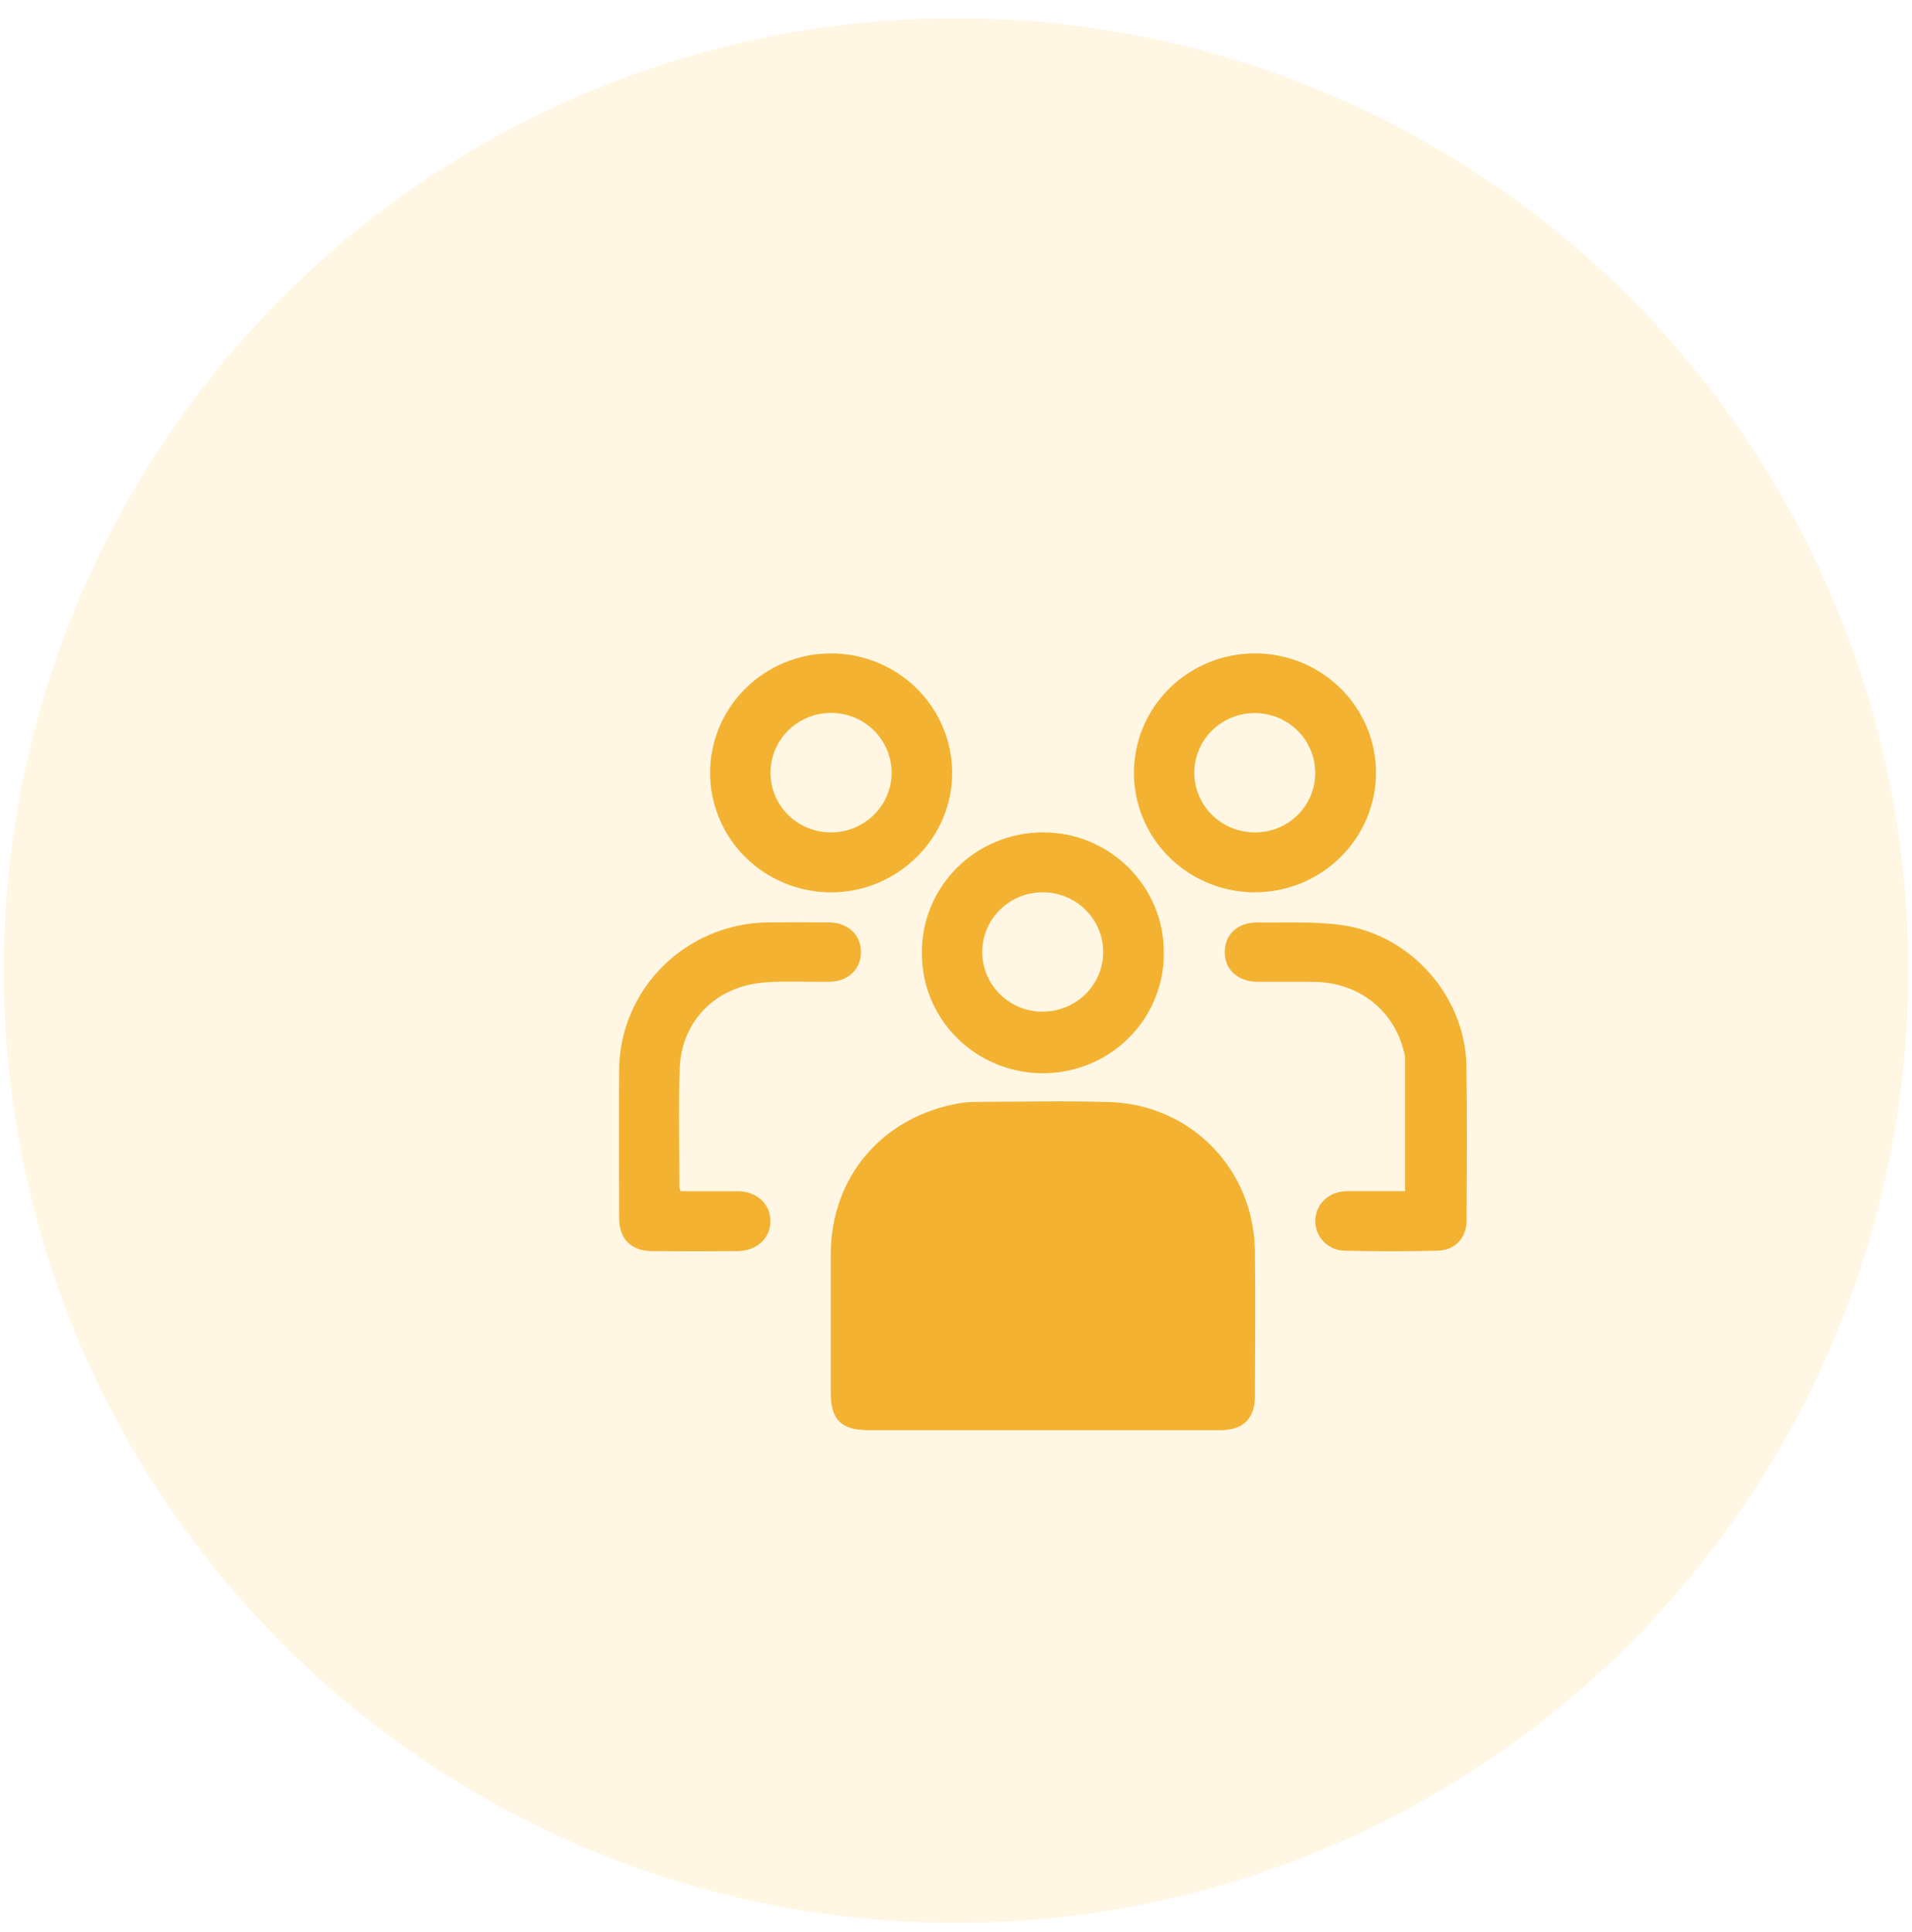 <svg width="96" height="97" viewBox="0 0 96 97" fill="none" xmlns="http://www.w3.org/2000/svg">
<circle cx="48" cy="48.727" r="47.816" fill="#FFF7E4"/>
<g filter="url(#filter0_di_745_28070)">
<path d="M48.467 67.908C45.539 67.908 42.611 67.908 39.684 67.908C38.355 67.908 37.819 67.378 37.818 66.062C37.818 63.731 37.818 61.399 37.818 59.067C37.828 55.198 40.404 52.173 44.26 51.5C44.547 51.452 44.837 51.428 45.128 51.428C47.354 51.422 49.58 51.369 51.806 51.437C55.908 51.563 59.067 54.819 59.112 58.917C59.138 61.35 59.121 63.783 59.112 66.216C59.112 67.325 58.52 67.906 57.399 67.908C54.423 67.912 51.445 67.912 48.467 67.908Z" fill="#F3B231"/>
<path d="M37.797 28.911C39.408 28.903 40.956 29.525 42.102 30.641C43.248 31.758 43.899 33.277 43.912 34.866C43.947 38.15 41.212 40.888 37.876 40.907C37.078 40.912 36.287 40.762 35.547 40.465C34.808 40.168 34.135 39.731 33.567 39.178C32.999 38.624 32.547 37.966 32.237 37.24C31.927 36.514 31.764 35.736 31.759 34.948C31.754 34.16 31.906 33.379 32.206 32.65C32.507 31.92 32.95 31.256 33.511 30.695C34.072 30.135 34.739 29.689 35.474 29.383C36.21 29.077 36.999 28.916 37.797 28.911ZM37.84 37.898C38.443 37.896 39.031 37.718 39.531 37.386C40.03 37.054 40.419 36.583 40.647 36.033C40.875 35.482 40.932 34.878 40.811 34.295C40.69 33.713 40.396 33.179 39.967 32.762C39.538 32.344 38.993 32.062 38.402 31.951C37.81 31.84 37.198 31.904 36.644 32.137C36.089 32.37 35.617 32.759 35.288 33.257C34.958 33.755 34.786 34.338 34.793 34.932C34.799 35.724 35.124 36.481 35.695 37.037C36.266 37.593 37.038 37.902 37.84 37.898Z" fill="#F3B231"/>
<path d="M42.394 43.915C42.389 42.326 43.022 40.8 44.156 39.672C45.29 38.543 46.832 37.905 48.442 37.897C51.802 37.873 54.546 40.583 54.54 43.918C54.551 44.712 54.401 45.5 54.101 46.236C53.8 46.972 53.355 47.642 52.79 48.207C52.225 48.772 51.552 49.22 50.81 49.526C50.068 49.832 49.271 49.99 48.467 49.99C47.663 49.99 46.867 49.832 46.125 49.526C45.383 49.22 44.71 48.772 44.145 48.207C43.58 47.642 43.134 46.972 42.834 46.236C42.533 45.5 42.384 44.712 42.394 43.918V43.915ZM48.491 46.897C49.09 46.891 49.674 46.71 50.169 46.377C50.664 46.045 51.048 45.575 51.273 45.028C51.498 44.48 51.555 43.879 51.435 43.3C51.315 42.721 51.024 42.19 50.599 41.774C50.174 41.357 49.634 41.074 49.047 40.96C48.459 40.846 47.85 40.906 47.297 41.132C46.744 41.358 46.271 41.74 45.937 42.231C45.604 42.722 45.425 43.299 45.423 43.89C45.421 44.287 45.499 44.681 45.653 45.048C45.806 45.416 46.033 45.749 46.318 46.029C46.604 46.309 46.943 46.53 47.316 46.68C47.689 46.83 48.089 46.904 48.491 46.9V46.897Z" fill="#F3B231"/>
<path d="M59.064 40.906C57.864 40.896 56.695 40.535 55.702 39.87C54.71 39.204 53.939 38.264 53.487 37.167C53.035 36.07 52.923 34.865 53.164 33.705C53.404 32.545 53.988 31.482 54.84 30.648C55.693 29.815 56.776 29.249 57.953 29.022C59.131 28.795 60.35 28.918 61.458 29.373C62.565 29.829 63.511 30.599 64.176 31.584C64.841 32.57 65.196 33.727 65.195 34.912C65.192 35.703 65.031 36.485 64.721 37.215C64.411 37.944 63.959 38.607 63.389 39.163C62.82 39.72 62.145 40.161 61.403 40.46C60.66 40.759 59.866 40.91 59.064 40.906ZM62.141 34.892C62.139 34.299 61.959 33.72 61.623 33.228C61.287 32.736 60.81 32.353 60.254 32.129C59.697 31.904 59.086 31.848 58.497 31.967C57.908 32.086 57.368 32.374 56.945 32.797C56.523 33.219 56.237 33.755 56.124 34.338C56.011 34.921 56.075 35.523 56.31 36.07C56.544 36.616 56.938 37.081 57.441 37.407C57.944 37.732 58.533 37.903 59.134 37.897C59.532 37.897 59.926 37.818 60.293 37.666C60.66 37.515 60.993 37.293 61.272 37.013C61.552 36.734 61.773 36.403 61.922 36.039C62.071 35.675 62.145 35.285 62.141 34.892Z" fill="#F3B231"/>
<path d="M30.278 55.912C31.246 55.912 32.186 55.912 33.127 55.912C34.095 55.912 34.783 56.538 34.789 57.403C34.794 58.268 34.108 58.906 33.143 58.92C31.705 58.933 30.266 58.933 28.828 58.92C27.774 58.904 27.192 58.301 27.191 57.252C27.191 54.786 27.177 52.319 27.191 49.851C27.197 47.886 27.99 46.002 29.396 44.61C30.802 43.218 32.708 42.429 34.699 42.416C35.709 42.406 36.72 42.409 37.73 42.416C38.675 42.422 39.327 43.031 39.334 43.894C39.34 44.758 38.698 45.383 37.754 45.398C36.658 45.415 35.557 45.348 34.466 45.433C32.059 45.622 30.325 47.359 30.235 49.732C30.159 51.723 30.217 53.718 30.219 55.713C30.232 55.781 30.251 55.848 30.278 55.912Z" fill="#F3B231"/>
<path d="M66.653 55.912C66.653 53.626 66.653 51.416 66.653 49.207C66.645 49.106 66.627 49.006 66.597 48.909C66.094 46.83 64.337 45.443 62.135 45.405C61.177 45.389 60.218 45.405 59.259 45.4C58.261 45.392 57.607 44.803 57.601 43.923C57.593 43.017 58.255 42.402 59.277 42.419C60.662 42.438 62.063 42.359 63.427 42.544C66.937 43.017 69.677 46.13 69.733 49.623C69.775 52.208 69.751 54.794 69.743 57.378C69.743 58.248 69.169 58.88 68.29 58.899C66.733 58.937 65.175 58.937 63.617 58.899C63.419 58.895 63.223 58.853 63.042 58.774C62.861 58.696 62.697 58.582 62.56 58.441C62.424 58.299 62.317 58.133 62.246 57.95C62.175 57.768 62.141 57.573 62.147 57.378C62.168 56.545 62.833 55.92 63.729 55.911C64.702 55.904 65.675 55.912 66.653 55.912Z" fill="#F3B231"/>
</g>
<defs>
<filter id="filter0_di_745_28070" x="20.985" y="22.711" width="60.973" height="57.4" filterUnits="userSpaceOnUse" color-interpolation-filters="sRGB">
<feFlood flood-opacity="0" result="BackgroundImageFix"/>
<feColorMatrix in="SourceAlpha" type="matrix" values="0 0 0 0 0 0 0 0 0 0 0 0 0 0 0 0 0 0 127 0" result="hardAlpha"/>
<feOffset dx="3" dy="3"/>
<feGaussianBlur stdDeviation="4.6"/>
<feComposite in2="hardAlpha" operator="out"/>
<feColorMatrix type="matrix" values="0 0 0 0 0.921 0 0 0 0 0.766 0 0 0 0 0.246 0 0 0 0.4 0"/>
<feBlend mode="normal" in2="BackgroundImageFix" result="effect1_dropShadow_745_28070"/>
<feBlend mode="normal" in="SourceGraphic" in2="effect1_dropShadow_745_28070" result="shape"/>
<feColorMatrix in="SourceAlpha" type="matrix" values="0 0 0 0 0 0 0 0 0 0 0 0 0 0 0 0 0 0 127 0" result="hardAlpha"/>
<feOffset dx="0.894" dy="0.894"/>
<feGaussianBlur stdDeviation="1.072"/>
<feComposite in2="hardAlpha" operator="arithmetic" k2="-1" k3="1"/>
<feColorMatrix type="matrix" values="0 0 0 0 1 0 0 0 0 1 0 0 0 0 1 0 0 0 0.3 0"/>
<feBlend mode="normal" in2="shape" result="effect2_innerShadow_745_28070"/>
</filter>
</defs>
</svg>
